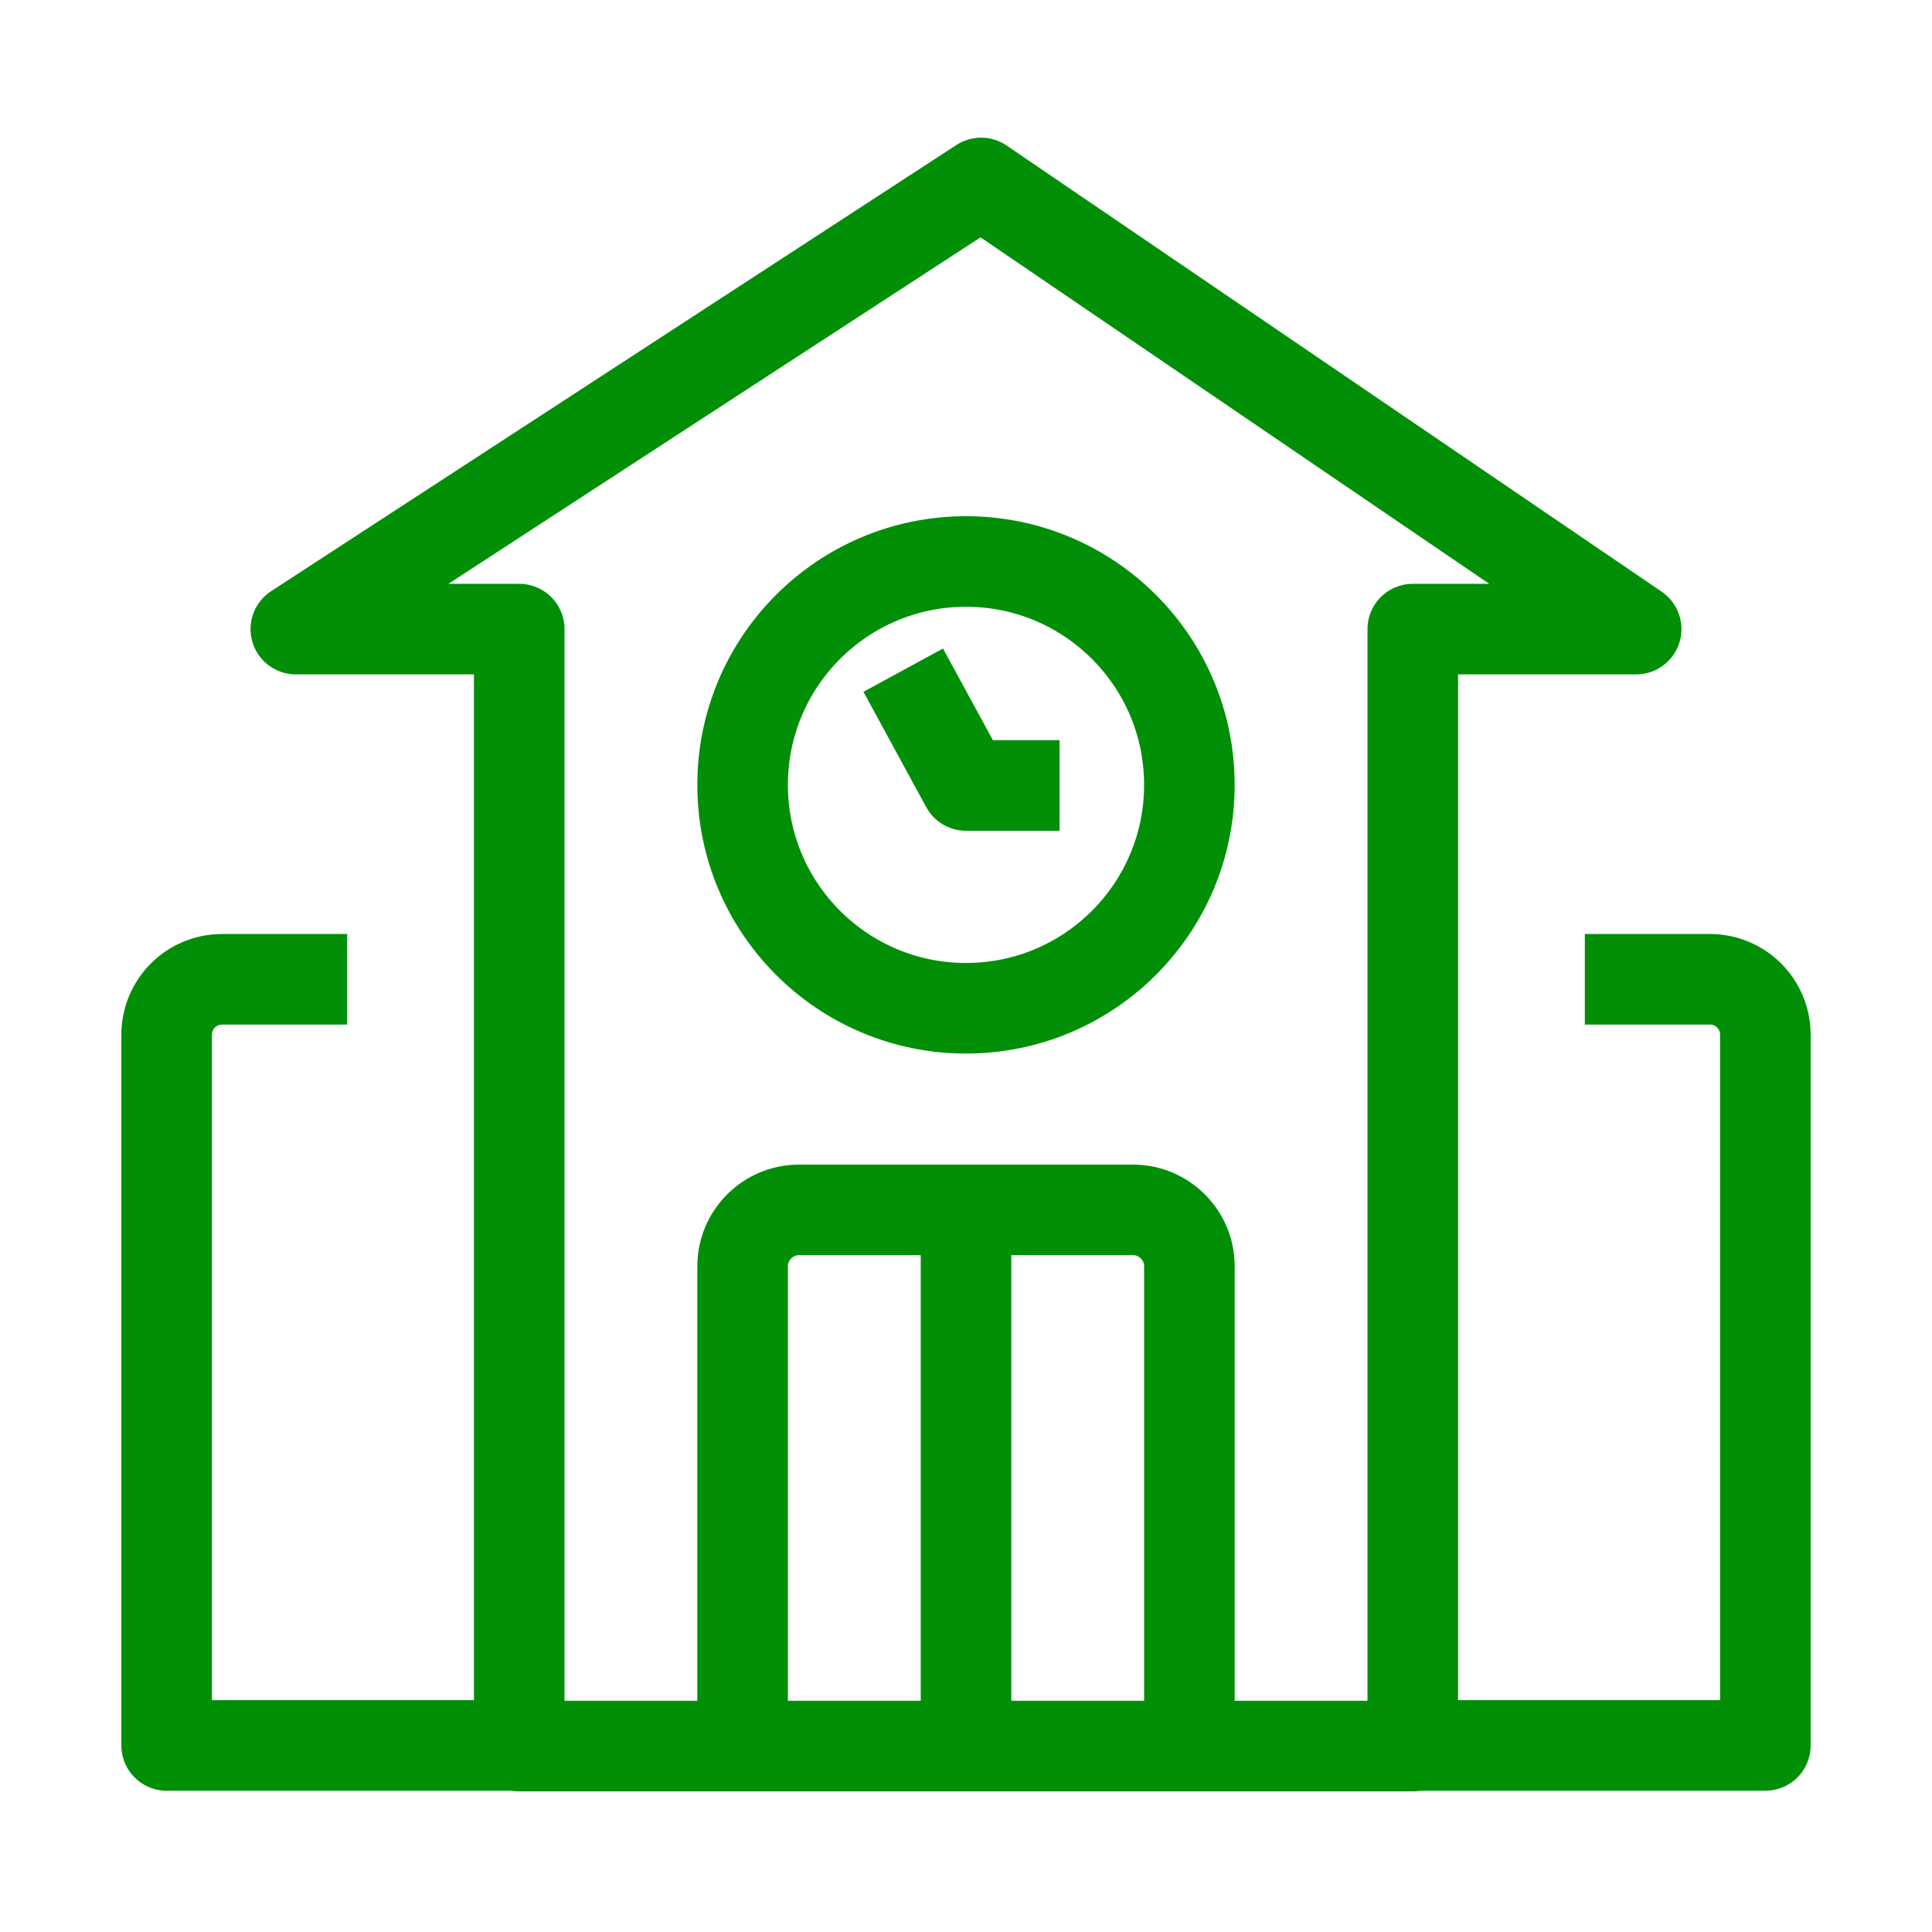 <?xml version="1.0" encoding="UTF-8"?>
<svg id="Layer_1" data-name="Layer 1" xmlns="http://www.w3.org/2000/svg" viewBox="0 0 32 32">
  <defs>
    <style>
      .cls-1 {
        stroke-width: 0px;
      }

      .cls-1, .cls-2 {
        fill: none;
      }

      .cls-2 {
        stroke: #008f07;
        stroke-linejoin: round;
        stroke-width: 1.5px;
      }
    </style>
  </defs>
  <g id="ic-school-school-2">
    <path id="Path_959" data-name="Path 959" class="cls-2" d="M27.1,10.42h-3.7v18.5h-14.8V10.42h-3.7l11.35-7.39,10.85,7.39Z"/>
    <path id="Path_960" data-name="Path 960" class="cls-2" d="M8.6,28.91H2.76v-11.77c0-.51.41-.92.92-.92h2.07"/>
    <path id="Path_961" data-name="Path 961" class="cls-2" d="M26.25,16.22h2.07c.51,0,.92.41.92.92h0v11.77h-5.84"/>
    <circle id="Ellipse_237" data-name="Ellipse 237" class="cls-2" cx="16" cy="13" r="3.7"/>
    <path id="Path_962" data-name="Path 962" class="cls-2" d="M12.3,28.91v-7.94c0-.51.42-.93.93-.93h5.54c.51,0,.93.42.93.93h0v8"/>
    <path id="Path_963" data-name="Path 963" class="cls-2" d="M14.96,11.1l1.04,1.91h1.55"/>
    <line id="Line_550" data-name="Line 550" class="cls-2" x1="16" y1="20.01" x2="16" y2="28.91"/>
  </g>
  <rect id="Rectangle_1410" data-name="Rectangle 1410" class="cls-1" width="32" height="32"/>
</svg>
